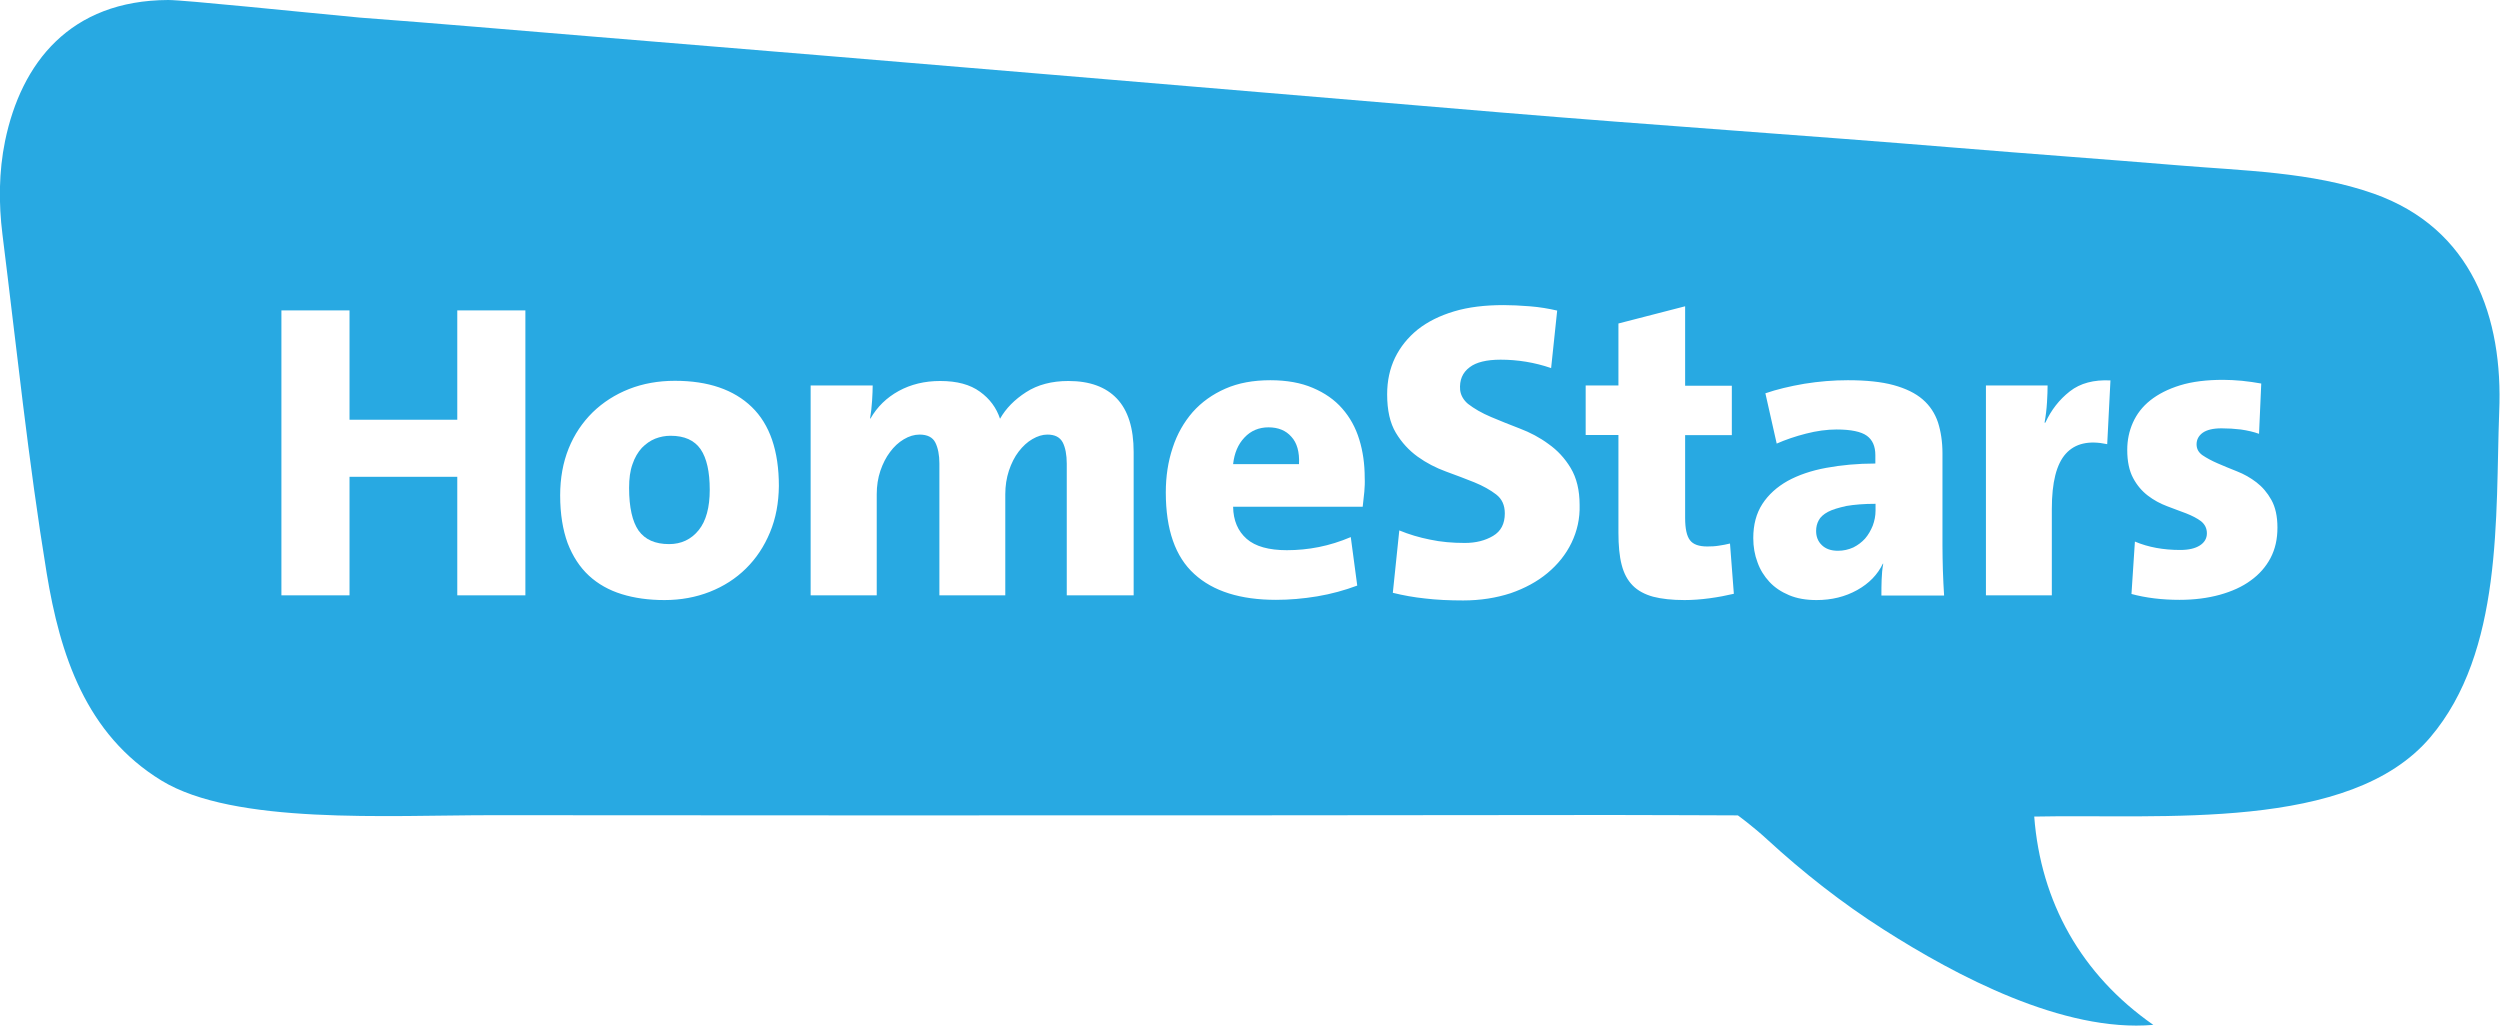 <?xml version="1.0" encoding="UTF-8"?>
<svg xmlns="http://www.w3.org/2000/svg" width="78" height="32" viewBox="0 0 78 32" fill="none">
  <path d="M57.035 15.969C56.896 16.043 56.795 16.134 56.745 16.232C56.688 16.336 56.663 16.445 56.663 16.567C56.663 16.744 56.72 16.891 56.84 17.007C56.959 17.123 57.123 17.184 57.344 17.184C57.514 17.184 57.678 17.147 57.824 17.08C57.969 17.007 58.089 16.915 58.189 16.805C58.29 16.689 58.366 16.555 58.429 16.403C58.486 16.25 58.517 16.091 58.517 15.933V15.719C58.152 15.719 57.855 15.744 57.609 15.786C57.363 15.841 57.174 15.896 57.035 15.969Z" fill="#28A9E2"></path>
  <path d="M20.921 13.596C20.757 13.596 20.599 13.626 20.441 13.687C20.29 13.748 20.151 13.846 20.025 13.974C19.905 14.108 19.804 14.273 19.735 14.48C19.659 14.688 19.628 14.932 19.628 15.225C19.628 15.829 19.729 16.275 19.924 16.555C20.126 16.836 20.441 16.976 20.877 16.976C21.255 16.976 21.564 16.83 21.797 16.543C22.031 16.256 22.144 15.829 22.144 15.28C22.144 14.719 22.05 14.297 21.86 14.017C21.665 13.736 21.356 13.596 20.921 13.596Z" fill="#28A9E2"></path>
  <path d="M39.577 13.333C39.281 13.333 39.028 13.437 38.827 13.651C38.625 13.864 38.511 14.139 38.473 14.481H40.529C40.548 14.102 40.466 13.815 40.29 13.626C40.12 13.431 39.88 13.333 39.577 13.333Z" fill="#28A9E2"></path>
  <path d="M74.058 6.041C72.128 5.358 69.959 5.327 67.934 5.156C65.657 4.967 63.273 4.796 60.996 4.607C56.26 4.217 51.567 3.905 46.83 3.509C37.407 2.722 27.991 1.916 18.568 1.147C16.121 0.946 13.674 0.732 11.227 0.549C9.278 0.366 5.758 0 5.248 0C2.189 0.012 0.662 1.959 0.158 4.4C-0.038 5.358 -0.044 6.346 0.076 7.31C0.517 10.838 0.883 14.383 1.457 17.886C1.873 20.418 2.674 22.908 5.039 24.354C7.31 25.739 12.078 25.434 15.37 25.434C19.186 25.434 23.002 25.44 26.818 25.44C34.645 25.44 42.466 25.44 50.293 25.428C51.34 25.428 54.222 25.44 54.222 25.44C54.222 25.44 54.708 25.794 55.143 26.197C56.266 27.228 57.47 28.174 58.763 28.998C61.028 30.444 64.377 32.22 67.183 31.976C64.932 30.407 63.67 28.137 63.468 25.477C67.455 25.391 73.32 25.959 75.824 23.005C78.101 20.326 77.855 16.104 77.975 12.851C78.101 9.91 77.13 7.127 74.058 6.041ZM16.392 18.575H14.267V14.877H10.905V18.575H8.78V9.684H10.905V13.095H14.267V9.684H16.392V18.575ZM24.024 16.61C23.841 17.05 23.595 17.422 23.273 17.739C22.958 18.05 22.579 18.294 22.144 18.465C21.709 18.636 21.236 18.722 20.732 18.722C20.24 18.722 19.798 18.661 19.401 18.538C19.003 18.416 18.657 18.221 18.373 17.959C18.089 17.696 17.868 17.355 17.71 16.946C17.559 16.531 17.477 16.037 17.477 15.457C17.477 14.92 17.565 14.432 17.742 13.992C17.919 13.553 18.171 13.181 18.492 12.864C18.814 12.552 19.193 12.308 19.628 12.137C20.063 11.966 20.542 11.881 21.059 11.881C22.094 11.881 22.895 12.156 23.456 12.699C24.017 13.242 24.301 14.066 24.301 15.164C24.295 15.689 24.207 16.171 24.024 16.61ZM35.364 18.575H33.283V14.468C33.283 14.188 33.239 13.962 33.157 13.803C33.068 13.638 32.911 13.559 32.677 13.559C32.526 13.559 32.368 13.608 32.211 13.7C32.053 13.791 31.914 13.919 31.782 14.09C31.655 14.255 31.555 14.456 31.479 14.682C31.403 14.914 31.365 15.158 31.365 15.42V18.575H29.309V14.456C29.309 14.194 29.265 13.974 29.183 13.809C29.101 13.645 28.937 13.559 28.691 13.559C28.527 13.559 28.363 13.608 28.199 13.706C28.035 13.803 27.89 13.938 27.77 14.102C27.644 14.267 27.543 14.468 27.468 14.688C27.392 14.914 27.354 15.158 27.354 15.42V18.575H25.292V12.027H27.228C27.228 12.149 27.221 12.308 27.209 12.503C27.196 12.699 27.177 12.882 27.146 13.059H27.159C27.367 12.693 27.663 12.406 28.041 12.198C28.42 11.991 28.849 11.887 29.334 11.887C29.858 11.887 30.268 11.997 30.577 12.223C30.88 12.442 31.088 12.723 31.201 13.065C31.384 12.741 31.655 12.467 32.015 12.235C32.374 12.003 32.816 11.887 33.333 11.887C33.995 11.887 34.5 12.07 34.847 12.436C35.194 12.802 35.37 13.358 35.37 14.102V18.575H35.364ZM42.567 15.341C42.554 15.487 42.535 15.64 42.516 15.811H38.473C38.48 16.244 38.625 16.574 38.896 16.812C39.167 17.05 39.59 17.166 40.151 17.166C40.479 17.166 40.813 17.135 41.148 17.068C41.482 17.001 41.816 16.897 42.144 16.757L42.346 18.27C41.955 18.416 41.539 18.532 41.097 18.606C40.656 18.679 40.227 18.715 39.81 18.715C38.7 18.715 37.849 18.447 37.263 17.91C36.67 17.373 36.373 16.525 36.373 15.365C36.373 14.865 36.443 14.401 36.588 13.968C36.726 13.541 36.941 13.169 37.212 12.857C37.489 12.546 37.83 12.302 38.234 12.125C38.637 11.948 39.104 11.863 39.634 11.863C40.145 11.863 40.586 11.942 40.958 12.101C41.331 12.259 41.64 12.473 41.879 12.748C42.119 13.022 42.295 13.339 42.409 13.712C42.523 14.078 42.579 14.48 42.579 14.908C42.586 15.054 42.579 15.194 42.567 15.341ZM49.032 16.934C48.855 17.3 48.603 17.611 48.281 17.88C47.959 18.148 47.575 18.355 47.133 18.508C46.685 18.654 46.193 18.734 45.651 18.734C45.216 18.734 44.818 18.715 44.465 18.673C44.112 18.636 43.778 18.575 43.456 18.496L43.658 16.549C43.954 16.671 44.276 16.769 44.617 16.836C44.957 16.909 45.317 16.94 45.701 16.94C46.048 16.94 46.338 16.866 46.584 16.72C46.83 16.574 46.95 16.342 46.95 16.018C46.95 15.762 46.862 15.567 46.679 15.426C46.496 15.286 46.269 15.158 45.998 15.048C45.727 14.938 45.43 14.828 45.115 14.712C44.8 14.597 44.503 14.444 44.232 14.249C43.961 14.053 43.734 13.809 43.551 13.504C43.368 13.199 43.279 12.802 43.279 12.302C43.279 11.881 43.361 11.503 43.525 11.161C43.689 10.825 43.923 10.532 44.232 10.282C44.541 10.038 44.919 9.849 45.367 9.715C45.815 9.58 46.332 9.519 46.912 9.519C47.146 9.519 47.423 9.532 47.726 9.556C48.035 9.58 48.319 9.629 48.584 9.69L48.395 11.484C47.877 11.307 47.354 11.222 46.818 11.222C46.383 11.222 46.061 11.301 45.859 11.454C45.626 11.625 45.531 11.863 45.556 12.168C45.575 12.339 45.67 12.491 45.802 12.601C45.992 12.748 46.231 12.888 46.521 13.01C46.799 13.126 47.095 13.248 47.417 13.37C47.739 13.492 48.041 13.651 48.312 13.852C48.59 14.047 48.823 14.297 49.006 14.603C49.189 14.908 49.284 15.292 49.284 15.756C49.296 16.177 49.208 16.567 49.032 16.934ZM53.333 18.667C53.062 18.703 52.803 18.722 52.557 18.722C52.166 18.722 51.838 18.685 51.58 18.618C51.315 18.545 51.1 18.429 50.943 18.27C50.779 18.105 50.665 17.892 50.596 17.623C50.526 17.355 50.495 17.019 50.495 16.616V13.571H49.473V12.027H50.495V10.093L52.576 9.556V12.034H54.033V13.577H52.576V16.159C52.576 16.494 52.627 16.726 52.727 16.854C52.828 16.989 53.011 17.05 53.27 17.05C53.396 17.05 53.516 17.044 53.629 17.025C53.743 17.007 53.856 16.989 53.976 16.958L54.096 18.526C53.863 18.581 53.611 18.63 53.333 18.667ZM58.7 18.575C58.7 18.416 58.7 18.252 58.707 18.087C58.713 17.922 58.726 17.751 58.757 17.587H58.745C58.581 17.928 58.316 18.203 57.944 18.41C57.571 18.618 57.149 18.722 56.676 18.722C56.348 18.722 56.064 18.673 55.818 18.569C55.572 18.465 55.37 18.331 55.206 18.154C55.042 17.977 54.916 17.776 54.834 17.544C54.746 17.312 54.702 17.062 54.702 16.787C54.702 16.372 54.796 16.018 54.985 15.725C55.175 15.432 55.44 15.194 55.774 15.005C56.108 14.822 56.512 14.682 56.978 14.597C57.445 14.511 57.956 14.462 58.511 14.462V14.2C58.511 13.925 58.423 13.724 58.246 13.596C58.07 13.468 57.754 13.4 57.3 13.4C57.004 13.4 56.682 13.443 56.348 13.529C56.014 13.614 55.711 13.718 55.433 13.84L55.08 12.271C55.433 12.149 55.837 12.052 56.297 11.973C56.758 11.899 57.206 11.863 57.653 11.863C58.227 11.863 58.7 11.912 59.079 12.015C59.457 12.119 59.76 12.265 59.987 12.461C60.214 12.656 60.372 12.9 60.466 13.181C60.555 13.461 60.605 13.785 60.605 14.145V17.031C60.605 17.269 60.611 17.526 60.618 17.794C60.624 18.069 60.643 18.331 60.656 18.581H58.7V18.575ZM65.745 13.858C65.171 13.736 64.743 13.834 64.452 14.157C64.162 14.48 64.017 15.048 64.017 15.878V18.575H61.961V12.027H63.885C63.885 12.168 63.879 12.345 63.866 12.558C63.853 12.772 63.828 12.979 63.79 13.187H63.815C63.998 12.79 64.251 12.467 64.579 12.21C64.906 11.954 65.329 11.844 65.846 11.869L65.745 13.858ZM70.841 17.41C70.696 17.684 70.488 17.922 70.223 18.111C69.959 18.307 69.63 18.453 69.258 18.557C68.88 18.661 68.464 18.715 67.997 18.715C67.455 18.715 66.95 18.654 66.502 18.532L66.609 16.897C67.026 17.074 67.499 17.159 68.022 17.159C68.287 17.159 68.489 17.111 68.634 17.019C68.779 16.927 68.855 16.799 68.855 16.641C68.855 16.482 68.792 16.36 68.672 16.262C68.552 16.171 68.394 16.091 68.211 16.018C68.022 15.951 67.827 15.872 67.612 15.793C67.398 15.713 67.196 15.603 67.013 15.463C66.83 15.323 66.672 15.14 66.553 14.914C66.433 14.688 66.37 14.401 66.37 14.035C66.37 13.736 66.427 13.455 66.546 13.187C66.666 12.918 66.843 12.687 67.089 12.491C67.335 12.296 67.644 12.137 68.022 12.021C68.401 11.905 68.849 11.851 69.366 11.851C69.549 11.851 69.744 11.863 69.952 11.881C70.16 11.905 70.362 11.93 70.551 11.966L70.482 13.535C70.312 13.474 70.123 13.431 69.914 13.4C69.713 13.376 69.511 13.364 69.309 13.364C69.044 13.364 68.849 13.413 68.722 13.504C68.596 13.596 68.533 13.718 68.533 13.864C68.533 14.005 68.596 14.12 68.722 14.206C68.849 14.291 69.006 14.377 69.189 14.456C69.372 14.536 69.58 14.621 69.794 14.706C70.015 14.792 70.217 14.908 70.4 15.048C70.583 15.188 70.741 15.371 70.867 15.597C70.993 15.823 71.056 16.11 71.056 16.458C71.056 16.824 70.987 17.129 70.841 17.41Z" fill="#28A9E2"></path>
</svg>

